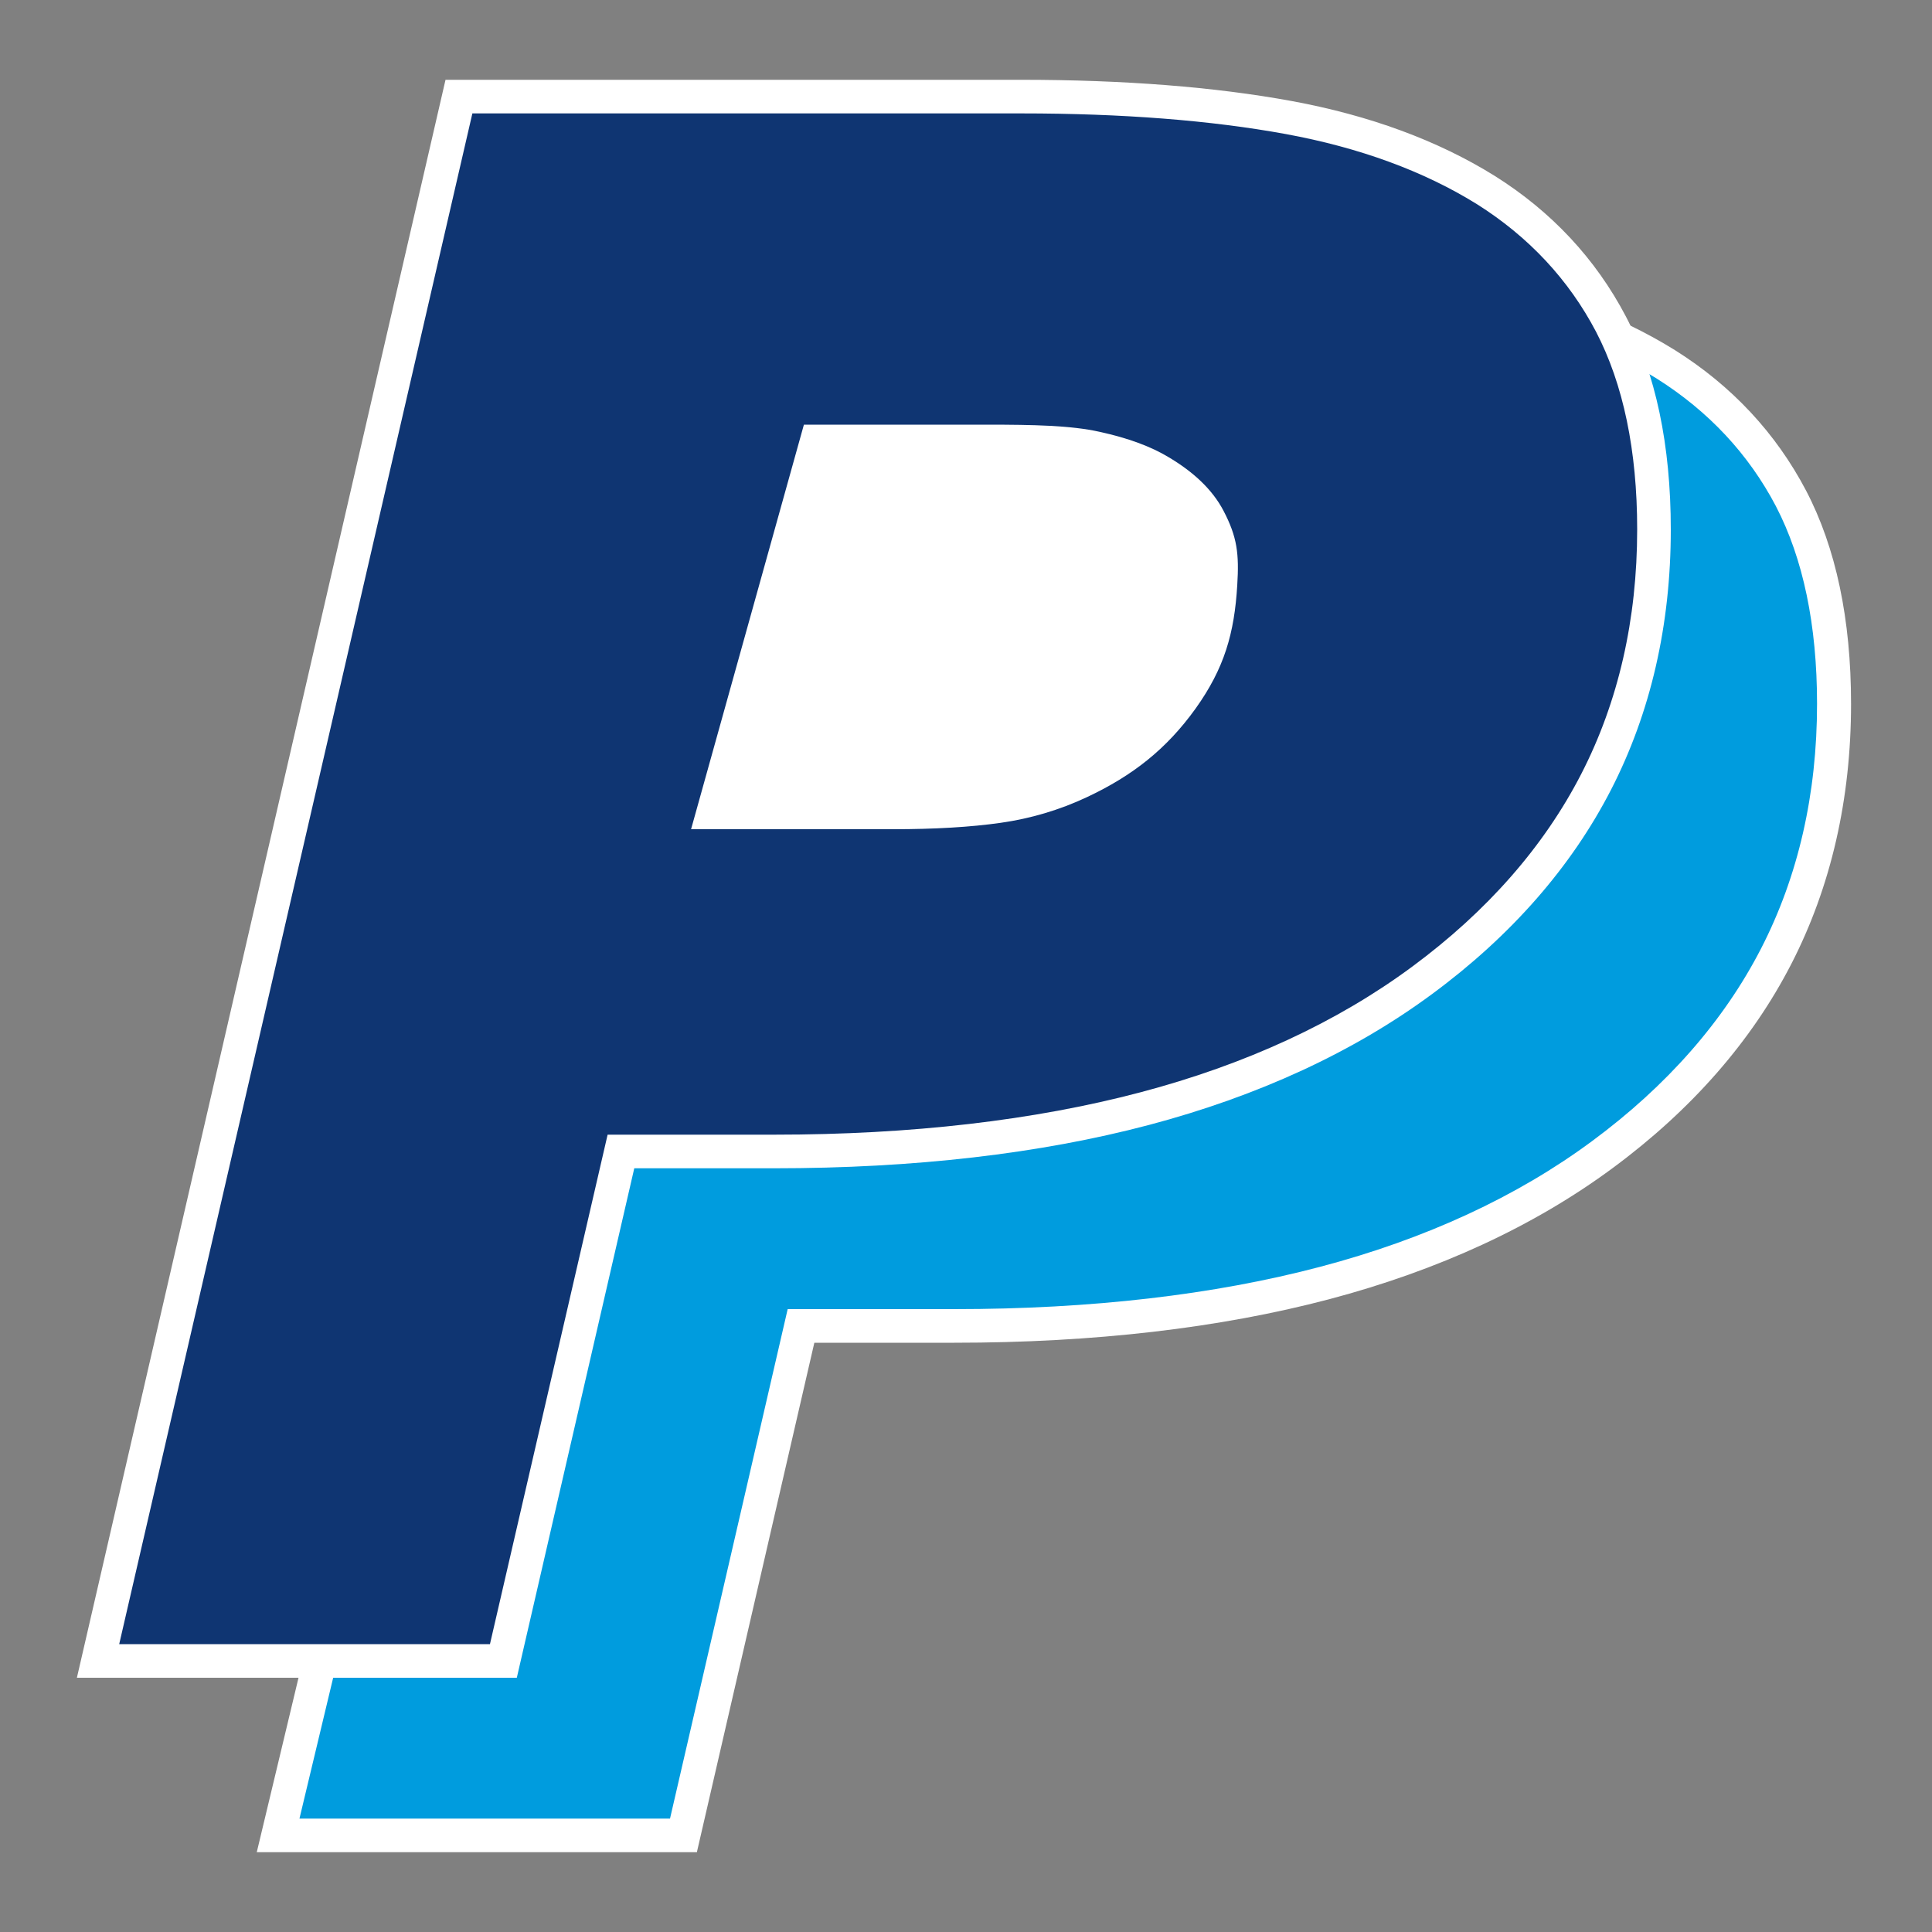 <svg xml:space="preserve" style="enable-background:new 0 0 1000 1000;" viewBox="0 0 1000 1000" y="0px" x="0px" xmlns:xlink="http://www.w3.org/1999/xlink" xmlns="http://www.w3.org/2000/svg" id="Layer_1" version="1.1">
<rect x="0" y="0" width="1000" height="1000" fill="#808080" stroke="none"/>
<style type="text/css">
	.st0{fill:none;}
	.st1{fill:#009CDE;}
	.st2{fill:#FFFFFF;}
	.st3{fill:#0F3572;}
</style>
<g>
	<rect height="17.5" width="0" class="st0" y="439.1" x="996"></rect>
	<g>
		<g>
			<path d="M949.3,364.3c0,96.4-40,174.2-119.9,233.3c-80,59.1-191.7,88.6-335.3,88.6h-79.4L353.8,950H143.9
				l193.8-809.7h284.1c52.9,0,99.1,3.6,138.4,10.9c39.3,7.3,73.4,19.8,102,37.5c28.3,17.8,49.9,40.9,64.7,69.3
				C941.8,286.5,949.3,321.9,949.3,364.3z" class="st1"></path>
			<path d="M360.7,958.7H132.9l198-827.2h291c53.2,0,100.3,3.7,140,11c40.2,7.4,75.6,20.4,105,38.7
				c29.5,18.5,52.3,43,67.9,72.7c15.5,29.6,23.3,66.7,23.3,110.4c0,49.4-10.4,94.7-30.9,134.6c-20.5,39.9-51.6,75.5-92.5,105.7
				c-40.7,30.1-90.1,52.9-146.8,67.9C631.4,687.4,566.2,695,494,695h-72.5L360.7,958.7z M155,941.3h191.8l60.9-263.7H494
				c70.7,0,134.4-7.4,189.3-21.9c54.6-14.4,101.9-36.3,140.8-65.1c38.7-28.6,68.1-62.1,87.4-99.6c19.3-37.5,29-80.1,29-126.7
				c0-40.8-7.2-75.2-21.3-102.3c-14.1-26.9-34.8-49.1-61.6-66c-27.5-17.1-60.9-29.3-98.9-36.3C720,152.6,673.9,149,621.8,149H344.6
				L155,941.3z" class="st2"></path>
		</g>
	</g>
	<g>
		<g>
			<path d="M856.1,274c0,96.4-40,174.2-119.9,233.3c-80,59.1-191.7,88.6-335.3,88.6h-79.4l-60.9,263.7H50.7L237.5,50
				h291c52.9,0,99.1,3.6,138.4,10.9c39.3,7.3,73.4,19.8,102,37.5c28.3,17.8,49.9,40.9,64.7,69.3C848.6,196.2,856.1,231.6,856.1,274z" class="st3"></path>
			<path d="M267.5,868.4H39.8L230.6,41.3h298c53.2,0,100.3,3.7,140,11c40.2,7.4,75.6,20.4,105,38.7
				c29.5,18.5,52.3,43,67.9,72.7c15.5,29.6,23.3,66.7,23.3,110.4c0,49.4-10.4,94.7-30.9,134.6c-20.5,39.9-51.6,75.5-92.5,105.7
				c-40.7,30.1-90.1,52.9-146.8,67.9c-56.4,14.9-121.5,22.4-193.8,22.4h-72.5L267.5,868.4z M61.7,851h191.9l60.9-263.7h86.4
				c70.7,0,134.4-7.4,189.3-21.9c54.6-14.4,101.9-36.3,140.8-65.1c38.7-28.6,68.1-62.1,87.4-99.6c19.3-37.5,29-80.1,29-126.7
				c0-40.8-7.2-75.2-21.3-102.3c-14.1-26.9-34.8-49.1-61.6-66c-27.5-17.1-60.8-29.3-98.9-36.3c-38.7-7.1-84.7-10.7-136.9-10.7H244.5
				L61.7,851z" class="st2"></path>
		</g>
	</g>
	<g>
		<path d="M640.4,302.9c-1.5,24.8-6.6,42.9-21.6,63.9c-15.1,21-32.6,34.7-56.2,45.8c-14.3,6.7-29.2,11.1-44.7,13.3
			c-15.5,2.2-34.1,3.3-55.7,3.3H357.7l58.4-209.4h94.7c24.1,0,43.6,0.4,58.3,3.7c14.7,3.2,26.6,7.6,35.7,13.1
			c12.5,7.4,22.6,16.5,28.5,27.8C640.4,278,641.4,286.7,640.4,302.9z" class="st2"></path>
	</g>
</g>
</svg>
